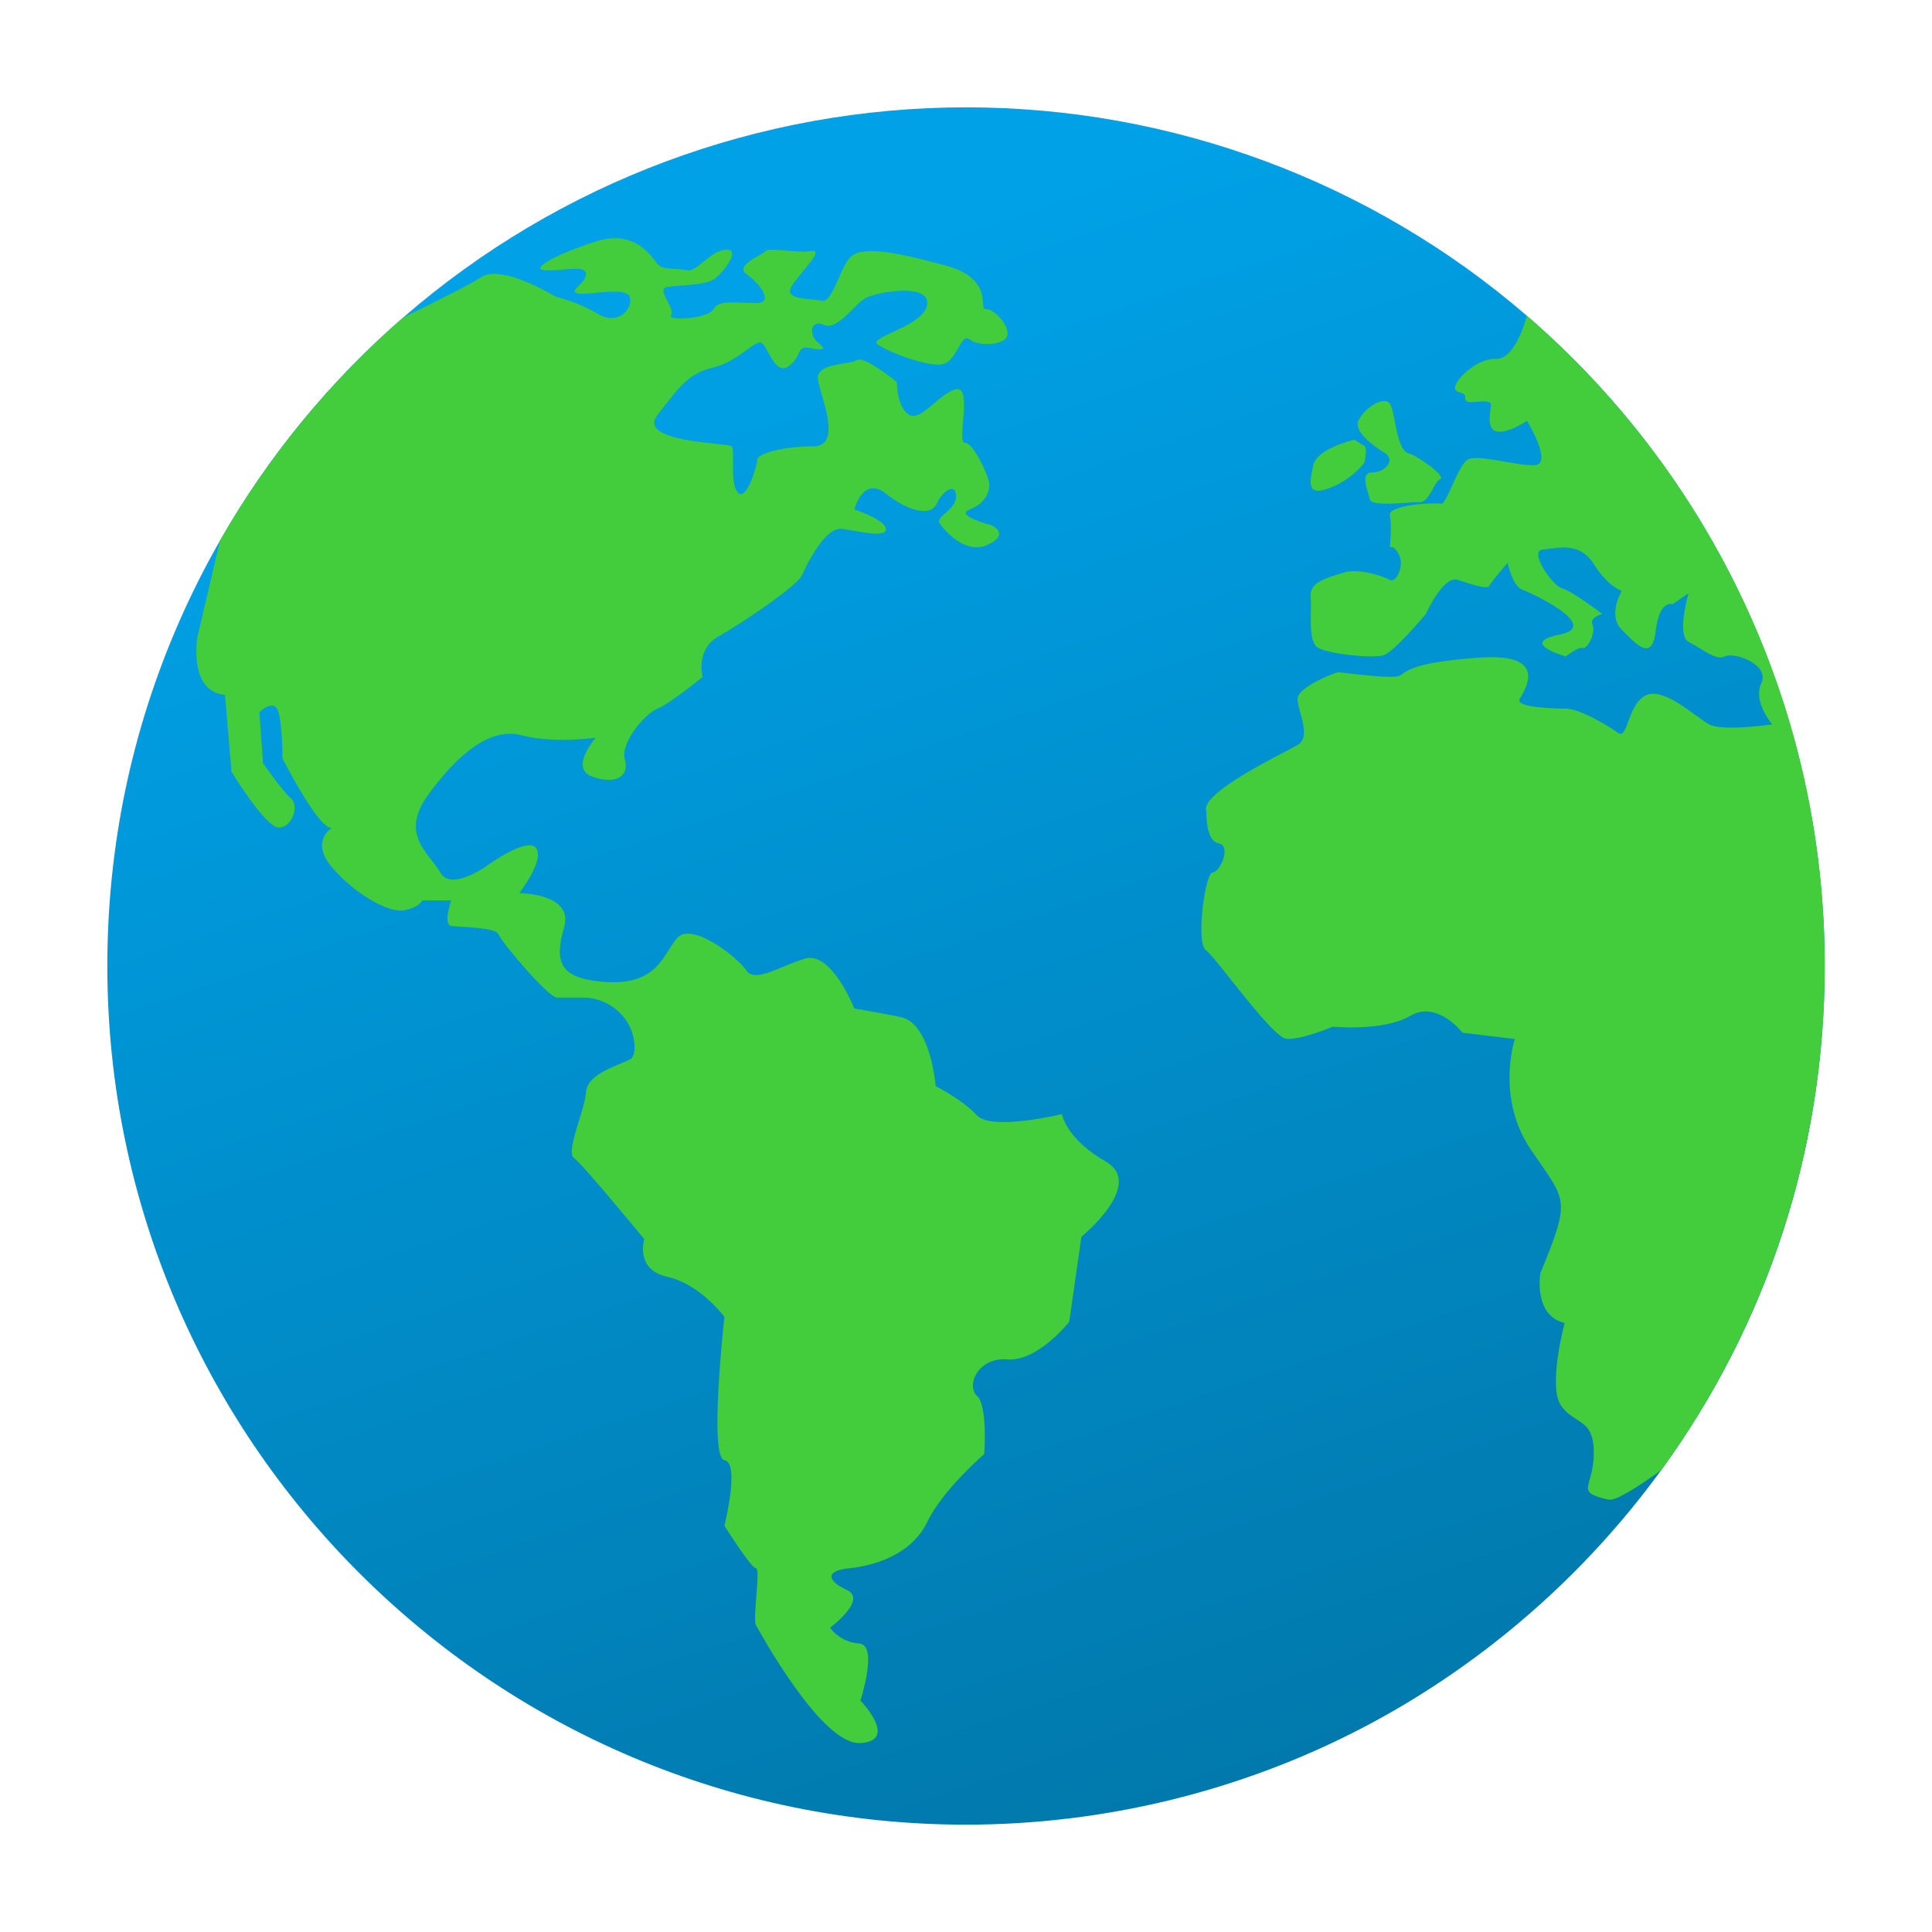 <?xml version="1.0" encoding="UTF-8"?>
<svg width="180px" height="180px" viewBox="0 0 180 180" version="1.1" xmlns="http://www.w3.org/2000/svg" xmlns:xlink="http://www.w3.org/1999/xlink">
    <title>Artboard Copy 15</title>
    <defs>
        <linearGradient x1="56.063%" y1="4.849%" x2="86.782%" y2="96.803%" id="linearGradient-1">
            <stop stop-color="#00A1E7" offset="0%"></stop>
            <stop stop-color="#0176A8" offset="100%"></stop>
        </linearGradient>
    </defs>
    <g id="Artboard-Copy-15" stroke="none" stroke-width="1" fill="none" fill-rule="evenodd">
        <g id="Group-13" transform="translate(10, 10)">
            <g id="Group-3" fill="url(#linearGradient-1)">
                <path d="M132.254,19.417 C117.747,6.896 99.192,0 80.004,0 C60.72,0 42.095,6.955 27.56,19.584 C20.718,25.528 14.977,32.518 10.5,40.359 C9.114,42.78 7.832,45.327 6.688,47.931 C2.25,58.069 0,68.859 0,80 C0,124.112 35.89,160 80.004,160 C92.843,160 105.609,156.884 116.92,150.99 C127.502,145.476 136.854,137.53 144.032,127.965 L144.772,126.97 C154.737,113.249 160.004,97.007 160.004,80 C160.004,56.72 149.889,34.638 132.254,19.417" id="Fill-1"></path>
            </g>
            <path d="M90.751,105.226 L89.62,113.145 C89.62,113.145 86.679,116.878 83.869,116.651 C81.064,116.426 80.004,119.14 81.022,120.045 C82.041,120.95 81.701,125.475 81.701,125.475 C81.701,125.475 77.855,128.755 76.385,131.81 C74.914,134.864 71.407,135.882 69.144,136.109 C66.882,136.334 66.995,137.24 68.919,138.145 C70.841,139.049 67.335,141.651 67.335,141.651 C67.335,141.651 68.24,143.009 70.05,143.122 C71.859,143.235 70.163,148.439 70.163,148.439 C70.163,148.439 73.783,152.172 70.163,152.398 C66.543,152.624 60.774,141.991 60.434,141.425 C60.095,140.86 60.887,136.109 60.434,136.109 C59.982,136.109 57.493,132.149 57.493,132.149 C57.493,132.149 58.964,126.267 57.493,126.04 C56.022,125.814 57.493,112.692 57.493,112.692 C57.493,112.692 55.231,109.638 52.176,108.959 C49.122,108.281 50.027,105.452 50.027,105.452 C50.027,105.452 44.258,98.439 43.466,97.873 C42.674,97.308 44.484,93.461 44.597,91.764 C44.71,90.068 47.312,89.389 48.67,88.71 C49.009,88.541 49.129,88.095 49.118,87.523 C49.071,84.95 46.859,82.941 44.286,82.941 L41.882,82.941 C41.091,82.941 36.679,77.738 36.452,77.059 C36.226,76.38 32.832,76.38 32.04,76.267 C31.249,76.154 32.04,73.891 32.04,73.891 L29.326,73.891 C29.326,73.891 29.213,74.457 27.742,74.796 C26.271,75.136 23.104,73.326 20.955,70.837 C18.896,68.453 20.782,67.208 20.946,67.108 C19.805,67.52 16.316,60.656 16.316,60.656 C16.316,60.656 16.316,57.149 15.864,56.131 C15.412,55.113 14.167,56.357 14.167,56.357 L14.507,61.108 C14.507,61.108 16.316,63.71 17.109,64.389 C17.9,65.068 17.222,67.104 15.977,67.104 C14.733,67.104 11.565,61.9 11.565,61.9 L10.963,54.737 C7.493,54.435 8.398,49.307 8.398,49.307 L10.497,40.362 C14.986,32.502 20.773,25.479 27.561,19.584 C31.073,17.864 34.068,16.353 34.765,15.86 C36.674,14.502 41.543,17.556 41.882,17.669 C42.222,17.783 43.806,18.122 45.728,19.253 C47.652,20.384 49.009,18.688 48.67,17.669 C48.33,16.651 44.71,17.556 43.806,17.33 C42.9,17.104 44.597,16.425 44.597,15.52 C44.597,14.615 42.222,15.294 40.751,15.181 C39.28,15.068 41.995,13.597 45.615,12.466 C49.235,11.335 50.819,14.05 51.267,14.615 C51.71,15.181 53.082,14.954 53.986,15.181 C54.891,15.407 56.135,13.371 57.606,13.262 C59.077,13.154 57.493,15.294 56.588,15.973 C55.683,16.651 52.968,16.538 52.063,16.765 C51.158,16.991 52.968,18.801 52.516,19.366 C52.063,19.932 56.022,19.706 56.475,18.801 C56.928,17.896 58.624,18.235 60.434,18.235 C62.244,18.235 60.661,16.312 59.529,15.52 C58.398,14.729 61.113,13.71 61.339,13.376 C61.565,13.036 64.167,13.597 65.525,13.389 C66.882,13.181 64.846,15.068 63.828,16.538 C62.81,18.009 65.525,17.783 66.543,18.009 C67.561,18.235 68.126,15.294 69.144,14.05 C70.163,12.805 73.443,13.484 78.082,14.729 C82.719,15.973 81.135,18.914 81.814,18.801 C82.493,18.688 83.964,20.158 83.869,21.177 C83.778,22.195 81.135,22.308 80.344,21.629 C79.552,20.95 79.213,23.439 77.968,23.892 C76.724,24.344 72.652,22.76 71.746,22.081 C70.841,21.403 76.158,20.384 76.385,18.348 C76.611,16.312 71.633,17.217 70.615,17.783 C69.597,18.348 68.013,20.837 66.769,20.271 C65.525,19.706 65.298,21.177 66.204,21.905 C67.108,22.638 66.656,22.647 65.412,22.421 C64.167,22.195 64.733,23.212 63.489,24.117 C62.244,25.023 61.565,22.421 61,21.968 C60.434,21.516 58.85,23.665 56.475,24.23 C54.1,24.796 53.307,26.041 51.267,28.642 C49.222,31.244 57.832,31.244 58.172,31.584 C58.511,31.923 57.946,34.977 58.737,35.883 C59.529,36.787 60.547,33.393 60.547,32.828 C60.547,32.262 62.923,31.584 65.751,31.584 C68.579,31.584 66.429,26.945 66.204,25.362 C65.977,23.778 69.144,24.005 69.823,23.552 C70.502,23.099 73.556,25.588 73.556,25.588 C73.556,25.588 73.556,27.964 74.688,28.642 C75.819,29.321 77.516,26.606 79.077,26.267 C80.638,25.927 79.099,31.244 79.891,31.244 C80.683,31.244 82.041,34.186 82.154,34.977 C82.267,35.769 81.814,36.9 80.344,37.466 C78.873,38.032 82.38,38.936 82.38,38.936 C82.38,38.936 84.19,39.729 82.041,40.747 C79.891,41.765 77.855,39.276 77.516,38.71 C77.176,38.145 79.099,37.466 79.077,36.221 C79.054,34.977 77.855,35.656 77.289,36.9 C76.724,38.145 74.688,37.692 72.538,35.995 C70.389,34.299 69.597,37.466 69.597,37.466 C69.597,37.466 72.425,38.371 72.538,39.267 C72.652,40.158 70.05,39.502 68.466,39.276 C66.882,39.05 65.185,42.556 64.733,43.575 C64.28,44.593 59.077,48.099 56.928,49.307 C54.778,50.511 55.457,53.077 55.457,53.077 C55.457,53.077 52.403,55.566 51.267,56.018 C50.126,56.471 47.765,59.185 48.217,60.769 C48.67,62.353 47.312,63.145 45.163,62.353 C43.013,61.561 45.502,58.733 45.502,58.733 C45.502,58.733 41.543,59.299 38.601,58.506 C35.661,57.715 32.606,60.317 29.891,64.05 C27.176,67.782 30.004,69.479 31.022,71.29 C32.04,73.099 35.434,70.611 35.434,70.611 C35.434,70.611 39.167,67.896 39.959,69.027 C40.751,70.159 38.376,73.212 38.376,73.212 C38.376,73.212 43.466,73.212 42.561,76.38 C41.656,79.547 42.041,81.133 46.181,81.47 C51.265,81.885 51.724,78.982 53.082,77.398 C54.439,75.814 58.737,79.208 59.529,80.398 C60.321,81.588 62.47,80.113 64.959,79.321 C67.448,78.529 69.597,83.959 69.597,83.959 C69.597,83.959 71.068,84.185 73.896,84.751 C76.724,85.317 77.176,91.199 77.176,91.199 C77.176,91.199 79.665,92.444 81.022,93.914 C82.38,95.384 88.941,93.801 88.941,93.801 C88.941,93.801 89.28,96.063 93.013,98.212 C96.746,100.362 90.751,105.226 90.751,105.226 M132.253,19.416 C149.249,34.086 160.004,55.787 160.004,80 C160.004,97.547 154.353,113.778 144.774,126.968 C144.769,126.968 144.769,126.968 144.764,126.973 C142.24,128.796 140.457,129.85 139.869,129.719 C136.606,128.986 138.489,128.642 138.489,125.362 C138.489,122.081 136.679,122.76 135.434,120.95 C134.19,119.14 135.774,113.258 135.774,113.258 C133.311,112.689 133.386,109.822 133.476,108.903 L133.49,108.769 C133.502,108.673 133.511,108.62 133.511,108.62 C136.452,101.493 135.887,101.945 132.606,97.081 C129.499,92.473 130.959,87.365 131.121,86.84 L131.134,86.801 L126.271,86.221 C126.271,86.221 123.896,83.168 121.407,84.638 C118.918,86.108 114.167,85.656 114.167,85.656 C114.167,85.656 111.226,86.9 109.868,86.787 C108.511,86.674 103.307,79.208 102.348,78.529 C101.385,77.851 102.289,71.29 102.968,71.29 C103.647,71.29 104.778,68.801 103.534,68.575 C102.52,68.39 102.407,66.554 102.4,65.88 L102.4,65.727 C102.401,65.667 102.403,65.633 102.403,65.633 C101.611,63.936 109.529,60.204 110.887,59.412 C112.244,58.62 110.887,56.244 110.887,55.113 C110.887,53.982 114.507,52.624 114.683,52.624 C114.86,52.624 119.71,53.303 120.375,52.963 C120.412,52.945 120.447,52.925 120.482,52.903 L120.552,52.858 C121.139,52.464 121.891,51.678 127.855,51.267 C132.599,50.94 132.671,52.682 132.176,53.972 L132.11,54.134 C131.927,54.559 131.699,54.918 131.588,55.113 C131.135,55.905 134.643,56.018 135.887,56.018 C137.131,56.018 139.846,57.602 140.751,58.28 C141.656,58.959 141.656,55.566 143.353,54.774 C145.05,53.982 147.991,56.81 149.235,57.489 C150.37,58.107 154.325,57.598 155.015,57.503 L155.106,57.49 C155.113,57.489 155.117,57.489 155.117,57.489 C155.117,57.489 153.276,55.389 154.099,53.642 C154.923,51.896 151.529,50.715 150.706,51.158 C149.882,51.602 148.443,50.362 147.312,49.796 C146.181,49.23 147.312,45.271 147.312,45.271 L145.841,46.289 C145.841,46.289 144.597,45.837 144.258,48.778 C143.963,51.336 142.812,50.386 141.625,49.203 L141.446,49.024 L141.268,48.844 L141.091,48.665 C139.733,47.308 141.091,45.045 141.091,45.045 C141.091,45.045 139.846,44.706 138.489,42.556 C137.131,40.407 135.095,41.086 133.737,41.199 C132.38,41.312 134.643,44.593 135.547,44.819 C136.452,45.045 139.28,47.195 139.28,47.195 C139.28,47.195 138.036,47.534 138.376,48.213 C138.715,48.892 137.923,50.475 137.47,50.362 C137.018,50.248 135.887,51.158 135.887,51.158 C135.887,51.158 131.362,49.91 135.321,49.117 C139.28,48.326 132.719,45.271 131.814,44.932 C130.909,44.593 130.457,42.443 130.457,42.443 C130.457,42.443 128.873,44.253 128.76,44.593 C128.647,44.932 127.176,44.48 125.819,44.027 C124.461,43.575 122.851,47.195 122.851,47.195 C122.851,47.195 119.937,50.701 118.918,51.041 C117.9,51.38 113.828,50.927 112.81,50.362 C111.792,49.796 112.244,47.081 112.108,45.611 C111.998,44.455 113.123,43.998 114.268,43.636 L114.58,43.539 C114.787,43.475 114.991,43.413 115.185,43.348 C116.543,42.896 118.918,43.688 119.475,44.027 C120.031,44.366 120.841,42.783 120.375,41.765 C119.909,40.747 119.475,40.973 119.475,40.973 C119.475,40.973 119.71,39.05 119.484,38.032 C119.258,37.014 123.783,36.787 124.262,36.932 C124.737,37.072 125.819,33.393 126.724,32.828 C127.629,32.262 131.135,33.393 132.946,33.339 C134.755,33.285 132.267,29.208 132.267,29.208 L132.189,29.259 C131.872,29.467 130.642,30.226 129.665,30.226 C128.534,30.226 128.76,28.756 128.909,27.85 C129.059,26.945 126.95,27.738 126.611,27.362 C126.271,26.982 126.95,26.832 125.819,26.493 C124.688,26.154 127.403,23.326 129.326,23.439 C131.127,23.543 132.131,19.887 132.253,19.416 Z M119.541,27.681 C119.993,28.529 120.106,31.866 121.181,32.206 C122.255,32.545 124.744,34.412 124.179,34.638 C123.613,34.864 123.16,36.844 122.255,36.787 C121.351,36.731 117.787,37.296 117.618,36.505 C117.448,35.712 116.656,34.016 117.844,34.016 C119.032,34.016 120.055,32.894 119.032,32.206 C119.032,32.206 115.864,30.396 116.599,29.095 C117.335,27.794 119.088,26.832 119.541,27.681 Z M116.203,30.961 C116.203,30.961 116.769,31.357 117.108,31.527 C117.448,31.697 117.108,33.111 117.108,33.111 C117.108,33.111 115.977,34.694 113.828,35.487 C111.678,36.278 112.018,34.921 112.357,33.337 C112.697,31.753 116.203,30.961 116.203,30.961 Z" id="Combined-Shape" fill="#43CC3C"></path>
        </g>
    </g>
</svg>